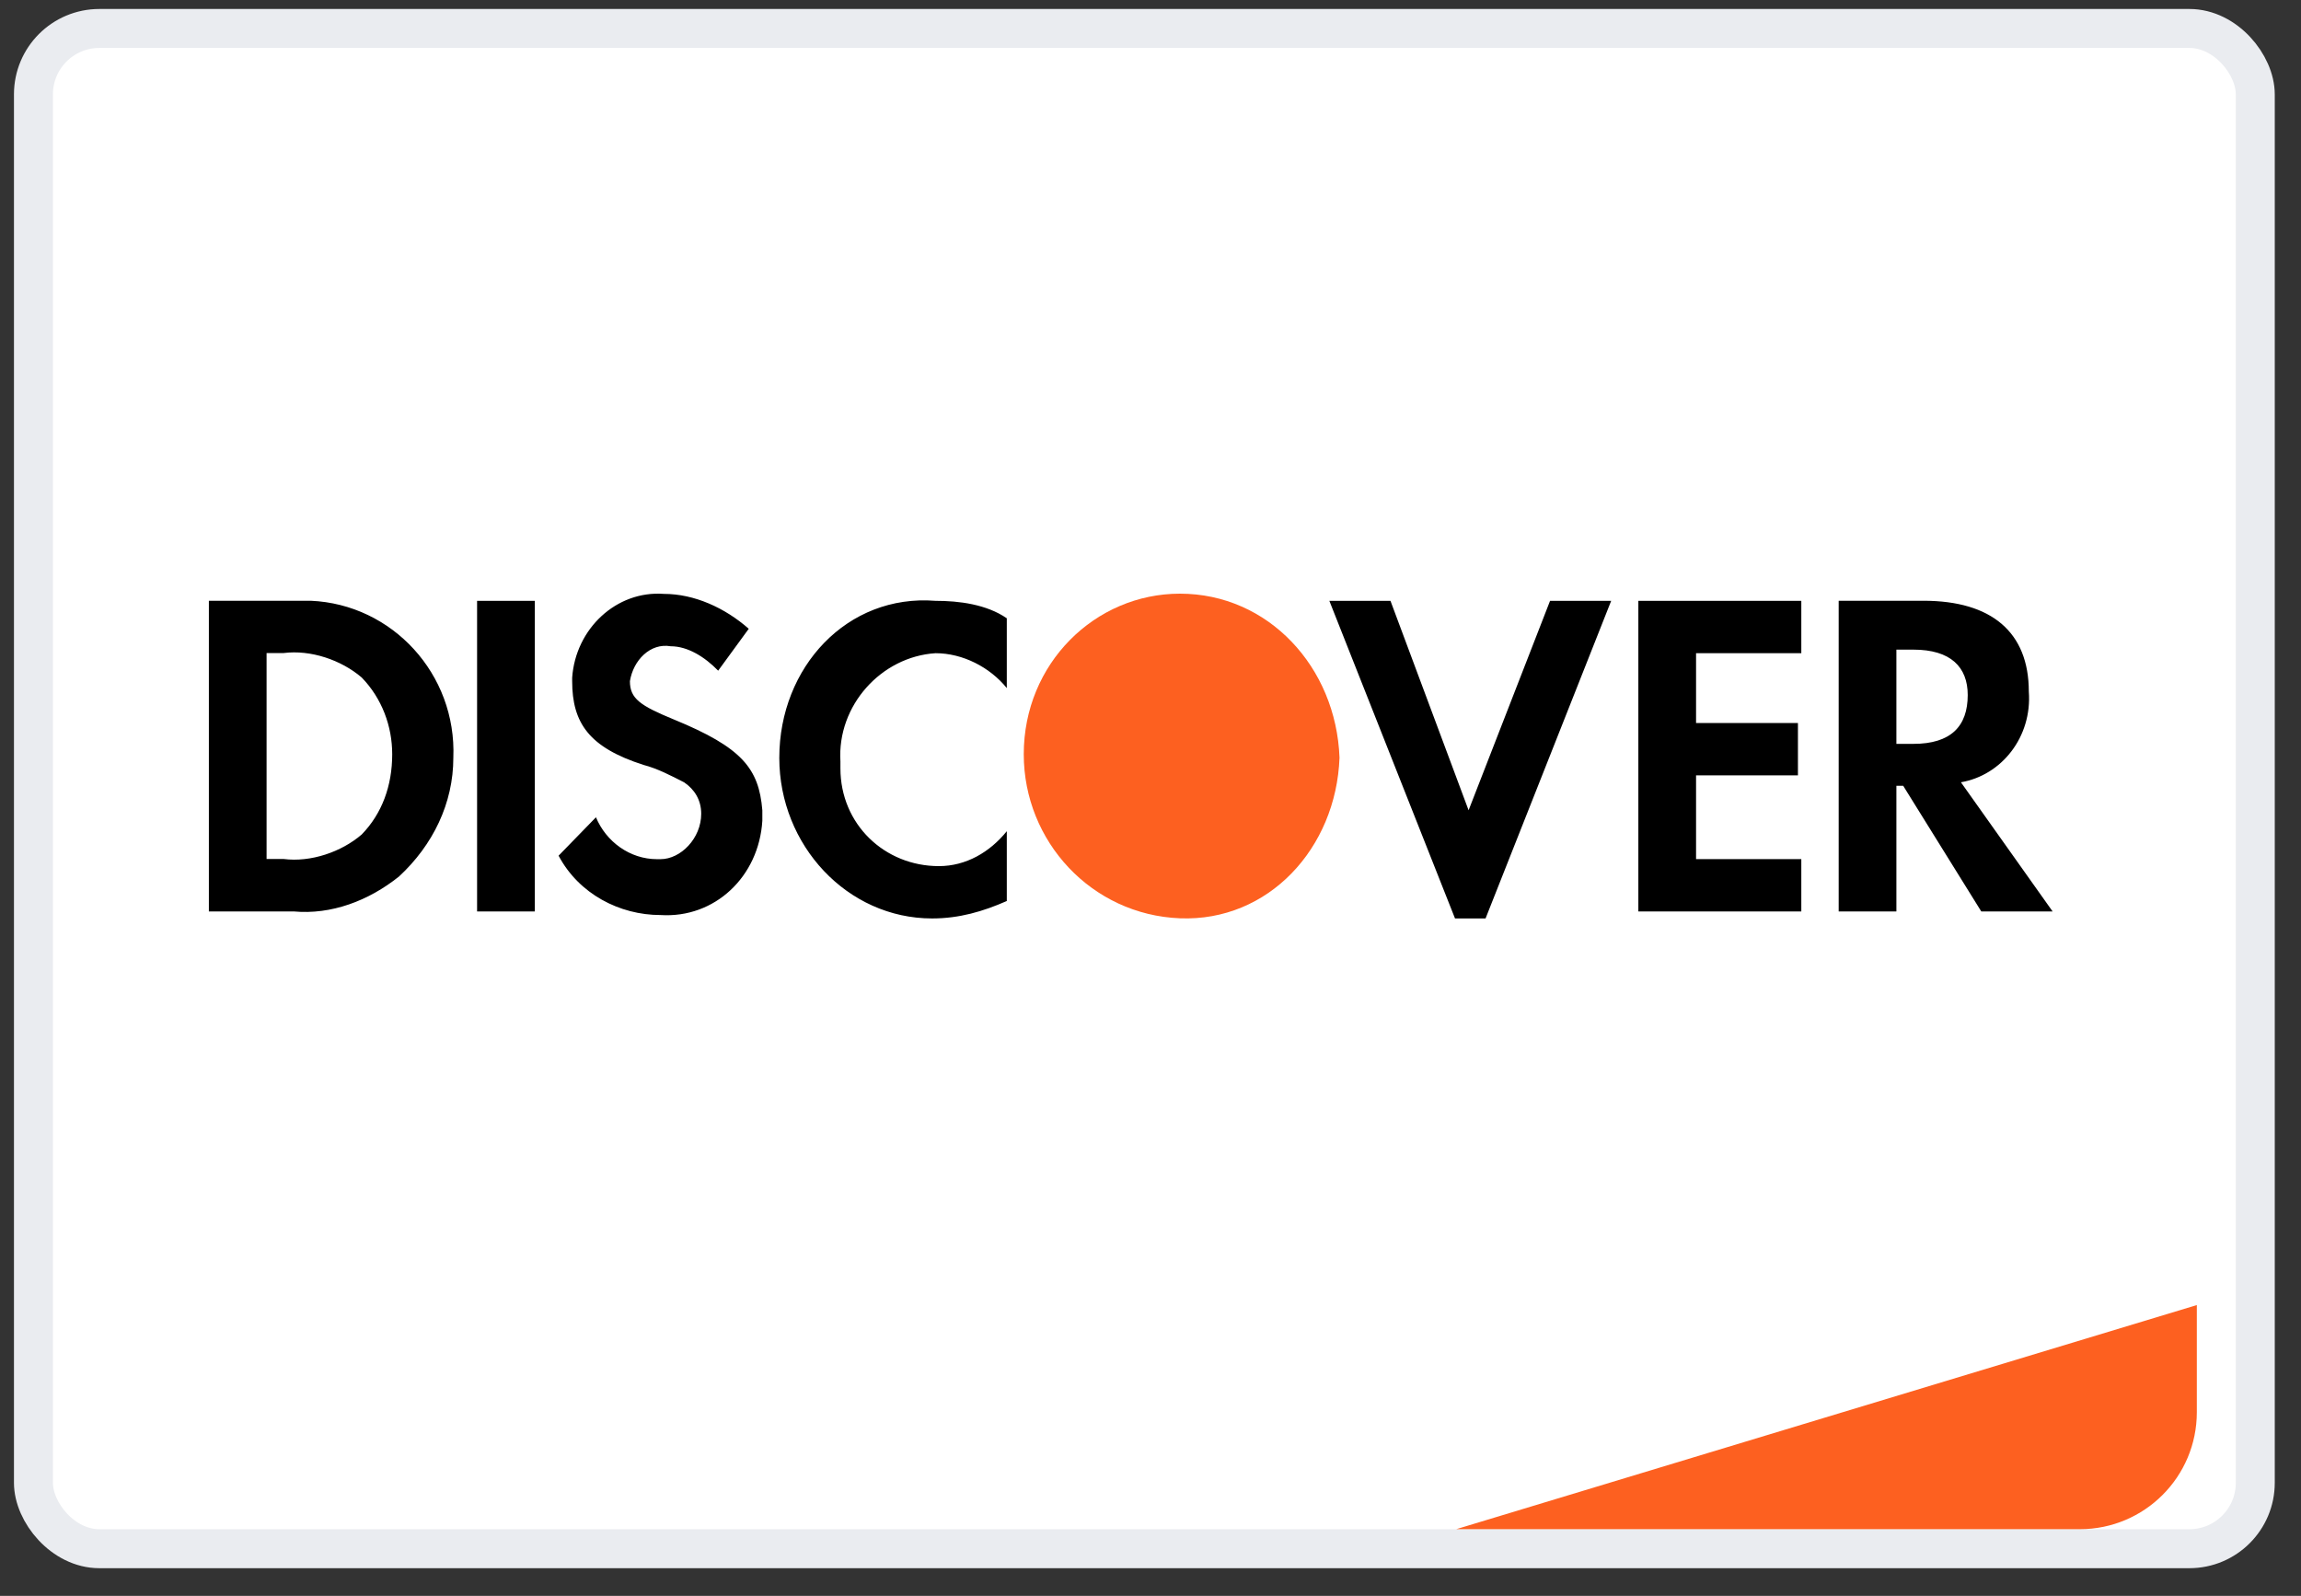 <svg width="62" height="43" viewBox="0 0 62 43" fill="none" xmlns="http://www.w3.org/2000/svg">
<rect x="0" y="0" width="62" height="43" fill="#333333" stroke="none"/>
<rect x="0.901" y="0.767" width="59.867" height="40.962" rx="1.776" fill="white"/>
<rect x="0.901" y="0.767" width="59.867" height="40.962" rx="1.776" stroke="#EAECF0" stroke-width="1.05"/>
<path d="M39.237 41.203L59.193 35.164V38.052C59.193 39.793 57.782 41.203 56.042 41.203H39.237Z" fill="#FD6020"/>
<path fill-rule="evenodd" clip-rule="evenodd" d="M51.83 16.187C53.66 16.187 54.666 17.034 54.666 18.632C54.758 19.855 53.934 20.89 52.837 21.078L55.307 24.558H53.385L51.281 21.172H51.098V24.558H49.543V16.187H51.83ZM51.098 20.043H51.556C52.562 20.043 53.02 19.573 53.02 18.727C53.02 17.974 52.562 17.504 51.556 17.504H51.098V20.043ZM44.145 24.559H48.536V23.149H45.7V20.891H48.445V19.481H45.7V17.6H48.536V16.189H44.145V24.559ZM39.571 21.832L37.466 16.189H35.819L39.205 24.747H40.028L43.413 16.189H41.766L39.571 21.832ZM20.998 20.421C20.998 22.773 22.828 24.747 25.115 24.747C25.847 24.747 26.488 24.559 27.128 24.277V22.396C26.671 22.961 26.03 23.337 25.298 23.337C23.834 23.337 22.645 22.208 22.645 20.703V20.515C22.553 19.011 23.743 17.694 25.207 17.6C25.939 17.6 26.671 17.976 27.128 18.54V16.659C26.579 16.283 25.847 16.189 25.207 16.189C22.828 16.001 20.998 17.976 20.998 20.421ZM18.162 19.388C17.247 19.012 16.973 18.823 16.973 18.353C17.064 17.789 17.521 17.319 18.07 17.413C18.528 17.413 18.985 17.695 19.351 18.071L20.175 16.942C19.534 16.378 18.711 16.002 17.887 16.002C16.607 15.908 15.509 16.942 15.417 18.259V18.353C15.417 19.482 15.875 20.14 17.338 20.61C17.704 20.704 18.07 20.893 18.436 21.081C18.711 21.269 18.894 21.551 18.894 21.927C18.894 22.585 18.345 23.15 17.796 23.15H17.704C16.973 23.15 16.332 22.68 16.058 22.021L15.051 23.056C15.6 24.09 16.698 24.655 17.796 24.655C19.26 24.749 20.449 23.62 20.541 22.115V21.833C20.449 20.704 19.992 20.14 18.162 19.388ZM12.855 24.559H14.411V16.189H12.855V24.559ZM5.628 16.187H7.915H8.373C10.568 16.281 12.307 18.162 12.215 20.419C12.215 21.642 11.666 22.77 10.751 23.617C9.928 24.275 8.922 24.651 7.915 24.558H5.628V16.187ZM7.641 23.145C8.373 23.239 9.196 22.957 9.745 22.486C10.294 21.922 10.568 21.17 10.568 20.323C10.568 19.571 10.294 18.819 9.745 18.254C9.196 17.784 8.373 17.502 7.641 17.596H7.183V23.145H7.641Z" fill="black"/>
<path fill-rule="evenodd" clip-rule="evenodd" d="M31.794 15.996C29.506 15.996 27.585 17.877 27.585 20.322C27.585 22.674 29.415 24.649 31.794 24.743C34.172 24.837 36.002 22.862 36.093 20.416C36.002 17.971 34.172 15.996 31.794 15.996V15.996Z" fill="#FD6020"/>
</svg>
